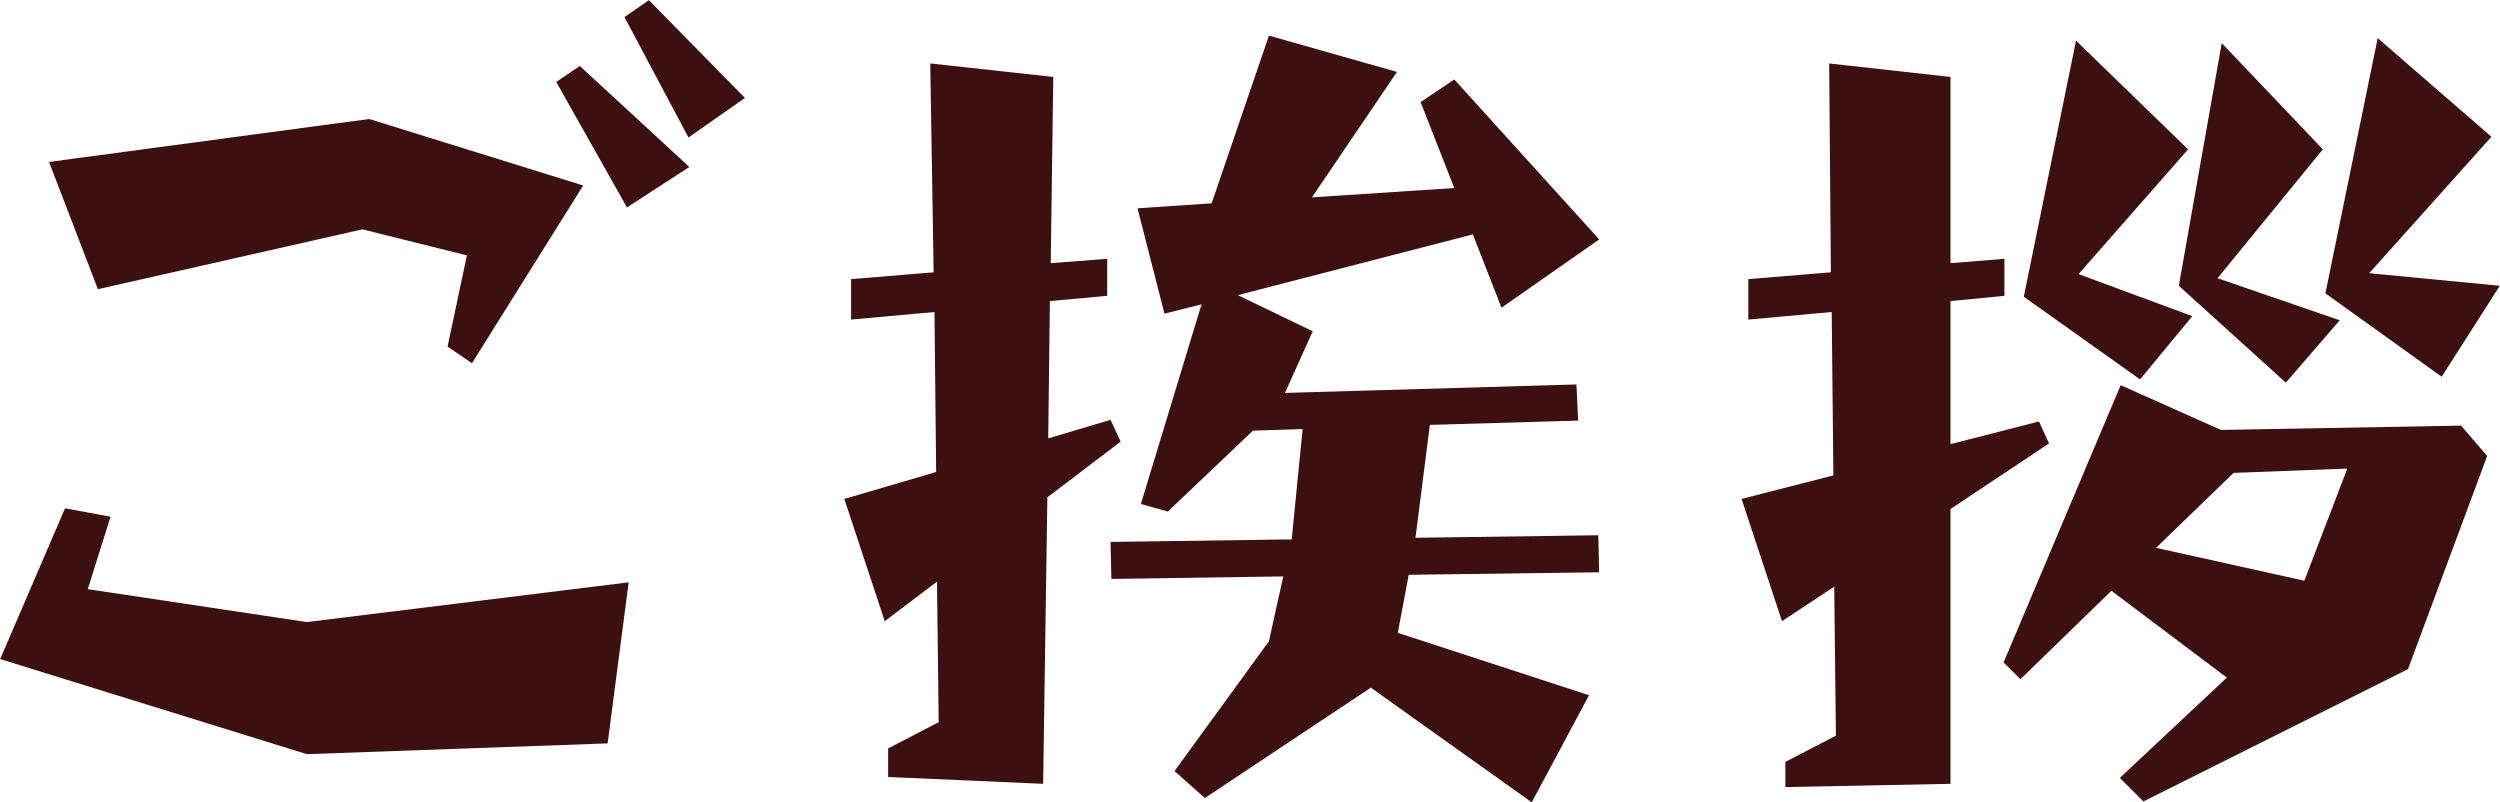 <svg xmlns="http://www.w3.org/2000/svg" width="139.094" height="44.63" viewBox="0 0 139.094 44.63">
<defs>
    <style>
      .cls-1 {
        fill: #3c1011;
        fill-rule: evenodd;
      }
    </style>
  </defs>
  <path id="goaisatsuB.svg" class="cls-1" d="M683.165,1774.1l3.469-2.25-6.094-5.62-1.312.89Zm3.422-3.89,3.141-2.2-5.344-5.44-1.36.94Zm-32.859,8.44,14.718-3.33,5.813,1.45-1.078,5.07,1.359,0.93,6.188-9.89-11.907-3.7-17.812,2.39Zm-5.438,20.58,17.063,5.29,16.734-.6,1.172-8.96-17.906,2.21-12.188-1.83,1.266-4.03-2.532-.47Zm51.983-19.31,0.093,8.9-5.109,1.5,2.25,6.8,2.906-2.2,0.094,7.82-2.813,1.46v1.59l8.625,0.38,0.235-15.94,4.078-3.1-0.563-1.21-3.468,1.03,0.093-7.64,3.188-.29v-2.06l-3.141.24,0.141-10.36-6.844-.75,0.188,11.62-4.594.38v2.25Zm19.406,14.71-0.8,3.61-5.25,7.22,1.687,1.5,9.235-6.14,8.953,6.38,3.187-5.96-10.64-3.47,0.609-3.23,10.594-.14-0.047-2.06-10.172.14,0.8-6.28,8.25-.24-0.094-2.01-16.218.47,1.546-3.43-4.171-2.01,13.078-3.38,1.593,4.08,5.438-3.8-8.063-8.9-1.875,1.26,1.875,4.78-7.921.52,4.734-6.98-7.125-2.02-3.188,9.33-4.125.28,1.5,5.86,2.063-.52-3.375,11.11,1.5,0.42,4.734-4.5,2.766-.09-0.609,6.14-10.079.14,0.047,2.06Zm30.514-14.71,0.093,9.09-5.109,1.31,2.25,6.8,2.906-1.92,0.094,8.29-2.813,1.46v1.4l9.188-.18v-15.29l5.484-3.65-0.562-1.22-4.922,1.26v-7.96l3-.29v-2.06l-3,.24v-10.36l-6.75-.75,0.094,11.62-4.594.38v2.25Zm9.562,19.5,0.938,0.93,5.062-4.92,6.422,4.83-5.953,5.58,1.312,1.31,14.719-7.36,4.406-11.86-1.453-1.69-13.359.24-5.578-2.49Zm1.125-20.35,6.469,4.6,2.906-3.52-6.328-2.34,6.094-6.94-6.235-6.05Zm16.781-.19,6.469,4.64,3.234-5.06-7.265-.7,6.8-7.59-6.328-5.49Zm-8.156-.42,5.953,5.39,3-3.47-6.8-2.34,5.86-7.17-5.625-5.91Zm6.984,16.41-8.25-1.83,4.313-4.17,6.328-.24Z" transform="translate(-648.281 -1762.56)"/>
</svg>
